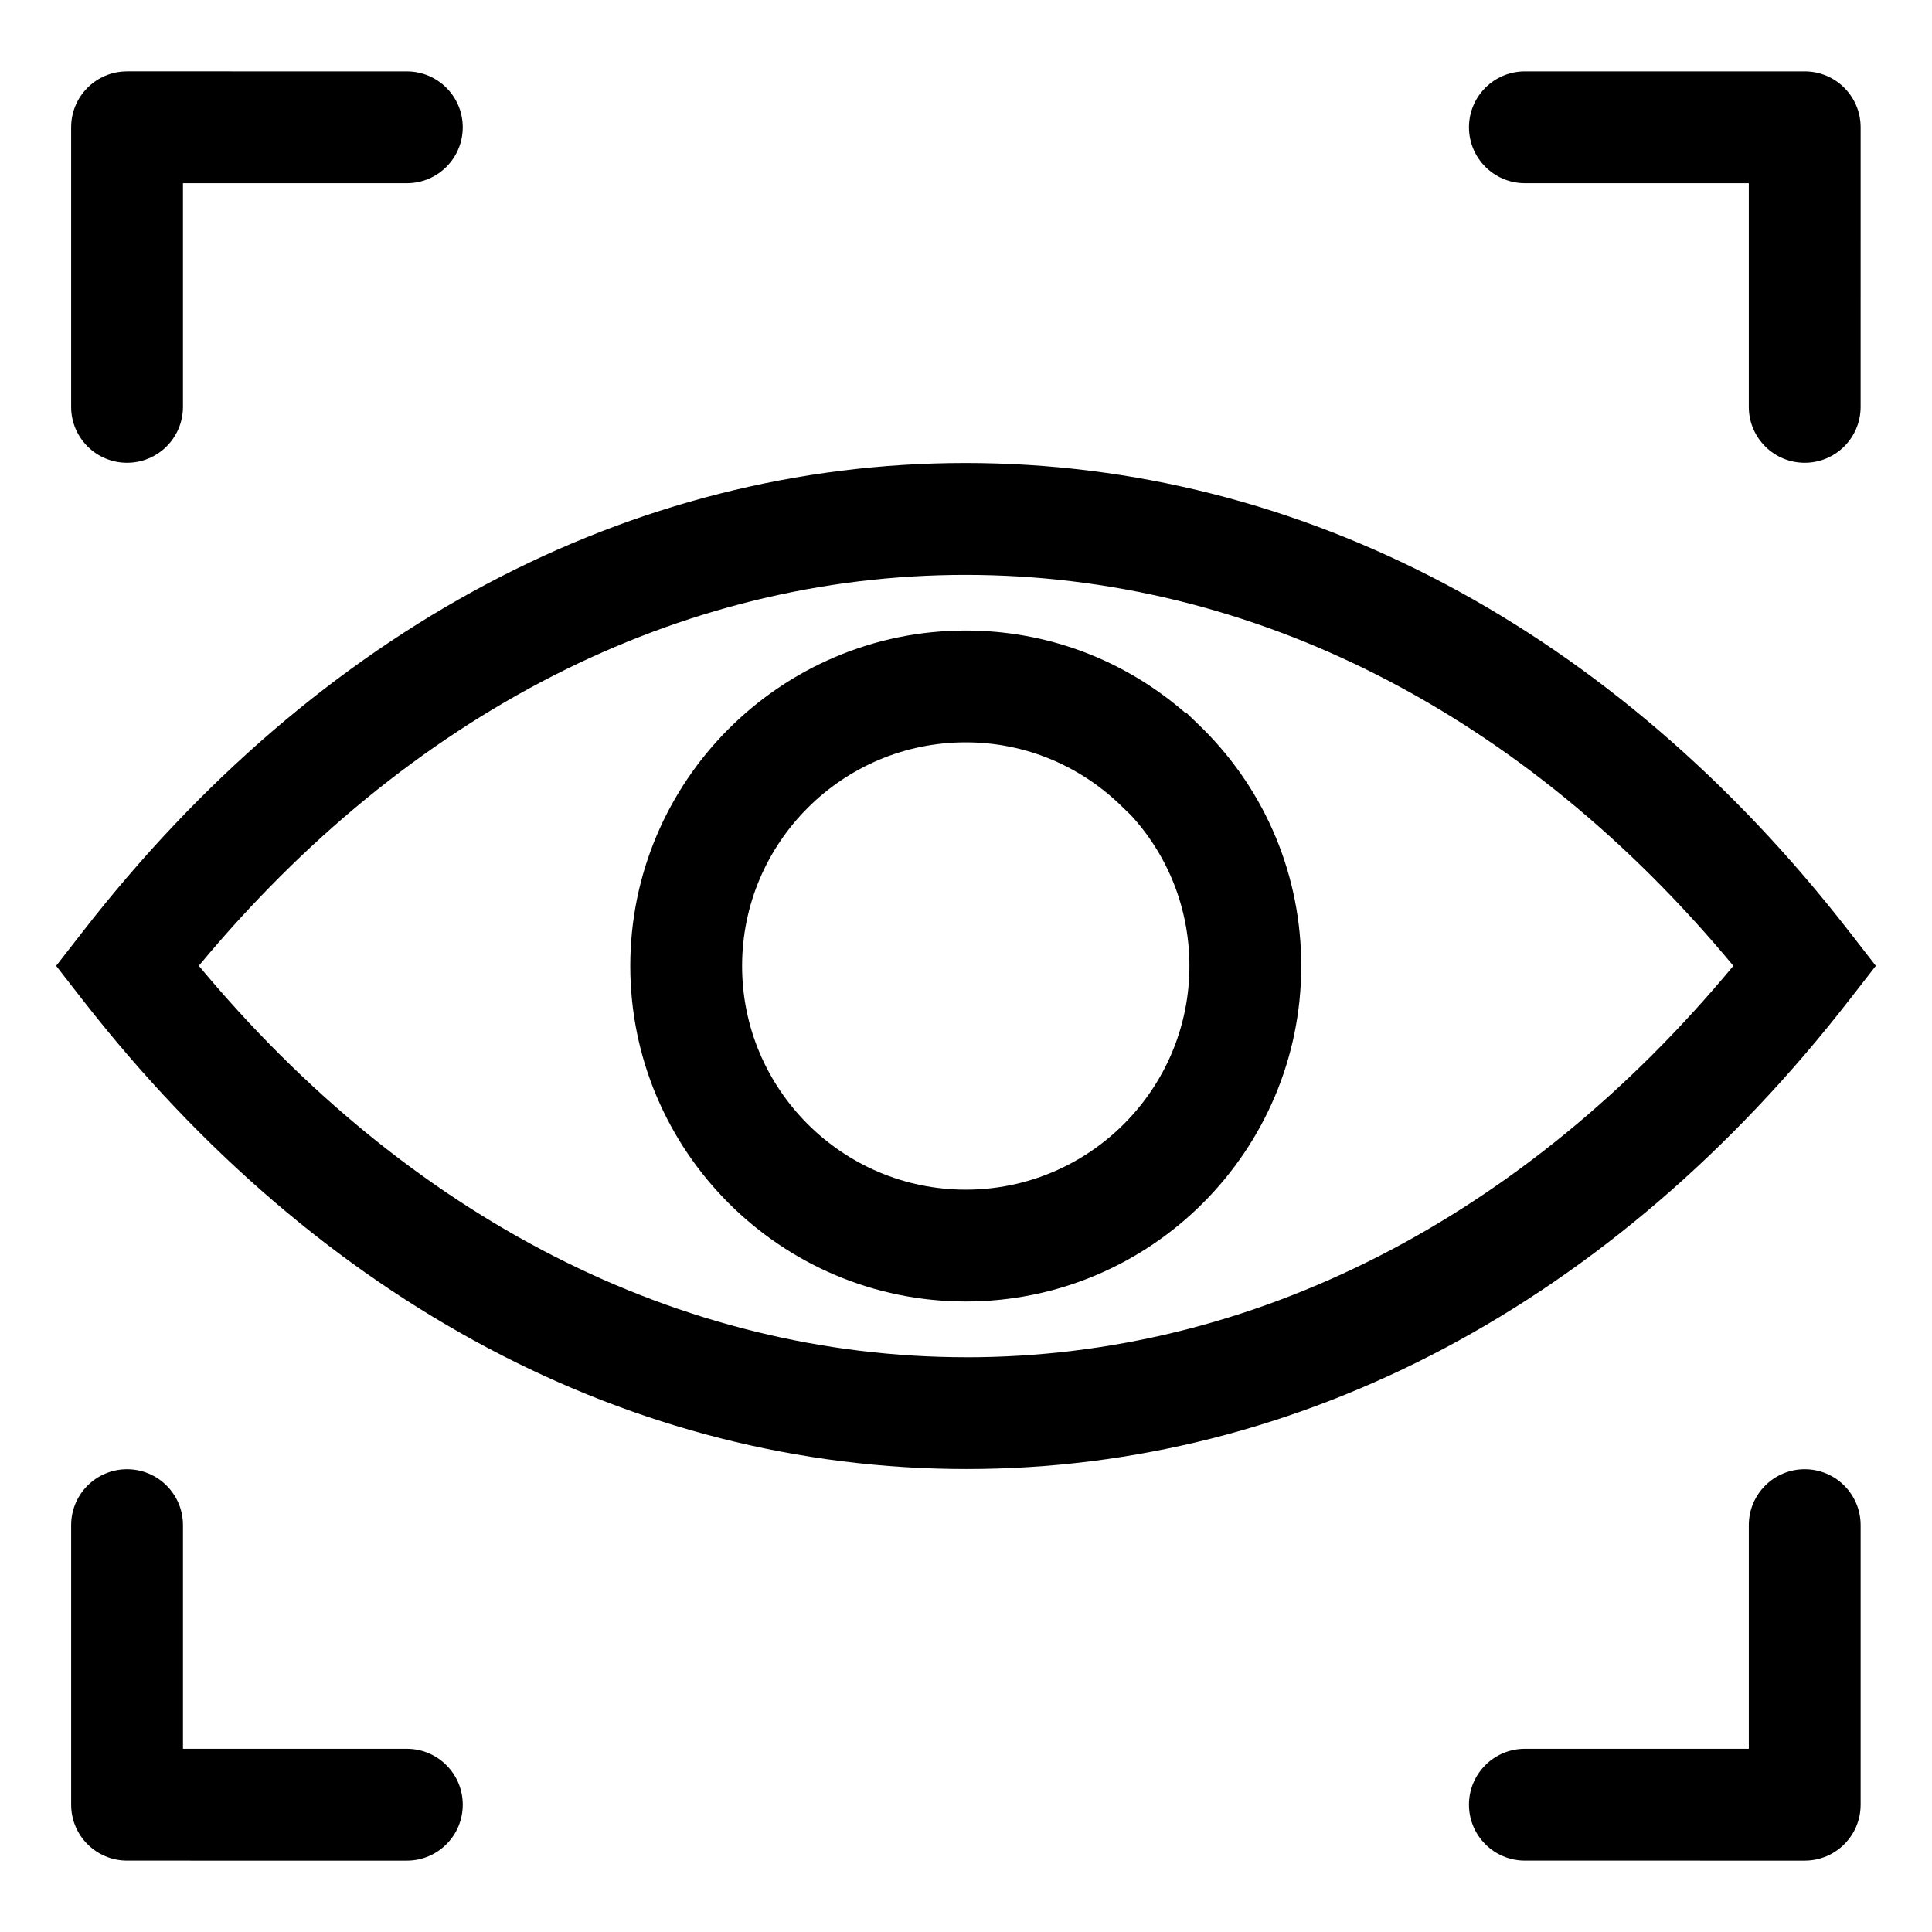 <?xml version="1.0" encoding="UTF-8"?>
<!-- Uploaded to: SVG Repo, www.svgrepo.com, Generator: SVG Repo Mixer Tools -->
<svg fill="#000000" width="800px" height="800px" version="1.1" viewBox="144 144 512 512" xmlns="http://www.w3.org/2000/svg">
 <g>
  <path d="m634.05 409.04 7.066-9.082-7.066-9.098c-62.16-80.066-145.33-124.16-234.2-124.16-88.625 0-171.68 44.098-233.89 124.16l-7.082 9.098 7.082 9.098c62.473 80.121 145.62 124.25 234.15 124.25 88.582 0.016 171.65-44.129 233.93-124.26zm-233.93 94.641c-75.824 0-147.69-36.734-203.43-103.74 55.523-66.902 127.27-103.59 203.17-103.59 76.133 0 147.99 36.688 203.5 103.61-55.598 66.98-127.38 103.73-203.23 103.73z"/>
  <path d="m458.38 332.88h-0.297c-16.211-14.094-36.633-21.785-58.148-21.785-49.031 0-88.906 39.875-88.906 88.906s39.875 88.906 88.906 88.906 88.906-39.875 88.906-88.906c0-23.738-9.215-46.023-25.977-62.785zm-58.445 126.39c-32.688 0-59.273-26.582-59.273-59.273 0-32.688 26.582-59.273 59.273-59.273 15.738 0 30.57 6.195 41.832 17.441l1.957 1.883c10.004 10.922 15.484 25.012 15.484 39.949 0 32.691-26.582 59.273-59.273 59.273z"/>
  <path d="m177.67 266.64c8.195 0 14.816-6.637 14.816-14.816v-59.273h59.332c8.195 0 14.816-6.637 14.816-14.816 0-8.18-6.625-14.816-14.816-14.816l-74.148-0.004c-8.195 0-14.816 6.637-14.816 14.816v74.09c-0.004 8.184 6.621 14.82 14.816 14.82z"/>
  <path d="m548.12 192.55h59.332v59.273c0 8.18 6.625 14.816 14.816 14.816 8.195 0 14.816-6.637 14.816-14.816l0.004-74.09c0-8.18-6.625-14.816-14.816-14.816h-74.164c-8.195 0-14.816 6.637-14.816 14.816 0.012 8.18 6.637 14.816 14.828 14.816z"/>
  <path d="m251.82 607.45h-59.332v-59.273c0-8.18-6.625-14.816-14.816-14.816-8.195 0-14.816 6.637-14.816 14.816v74.09c0 8.18 6.625 14.816 14.816 14.816l74.148 0.004c8.195 0 14.816-6.637 14.816-14.816 0-8.18-6.625-14.82-14.816-14.82z"/>
  <path d="m622.27 533.36c-8.195 0-14.816 6.637-14.816 14.816v59.273h-59.348c-8.195 0-14.816 6.637-14.816 14.816s6.625 14.816 14.816 14.816l74.164 0.004c8.195 0 14.816-6.637 14.816-14.816v-74.09c0.004-8.18-6.621-14.82-14.816-14.82z"/>
 </g>
</svg>